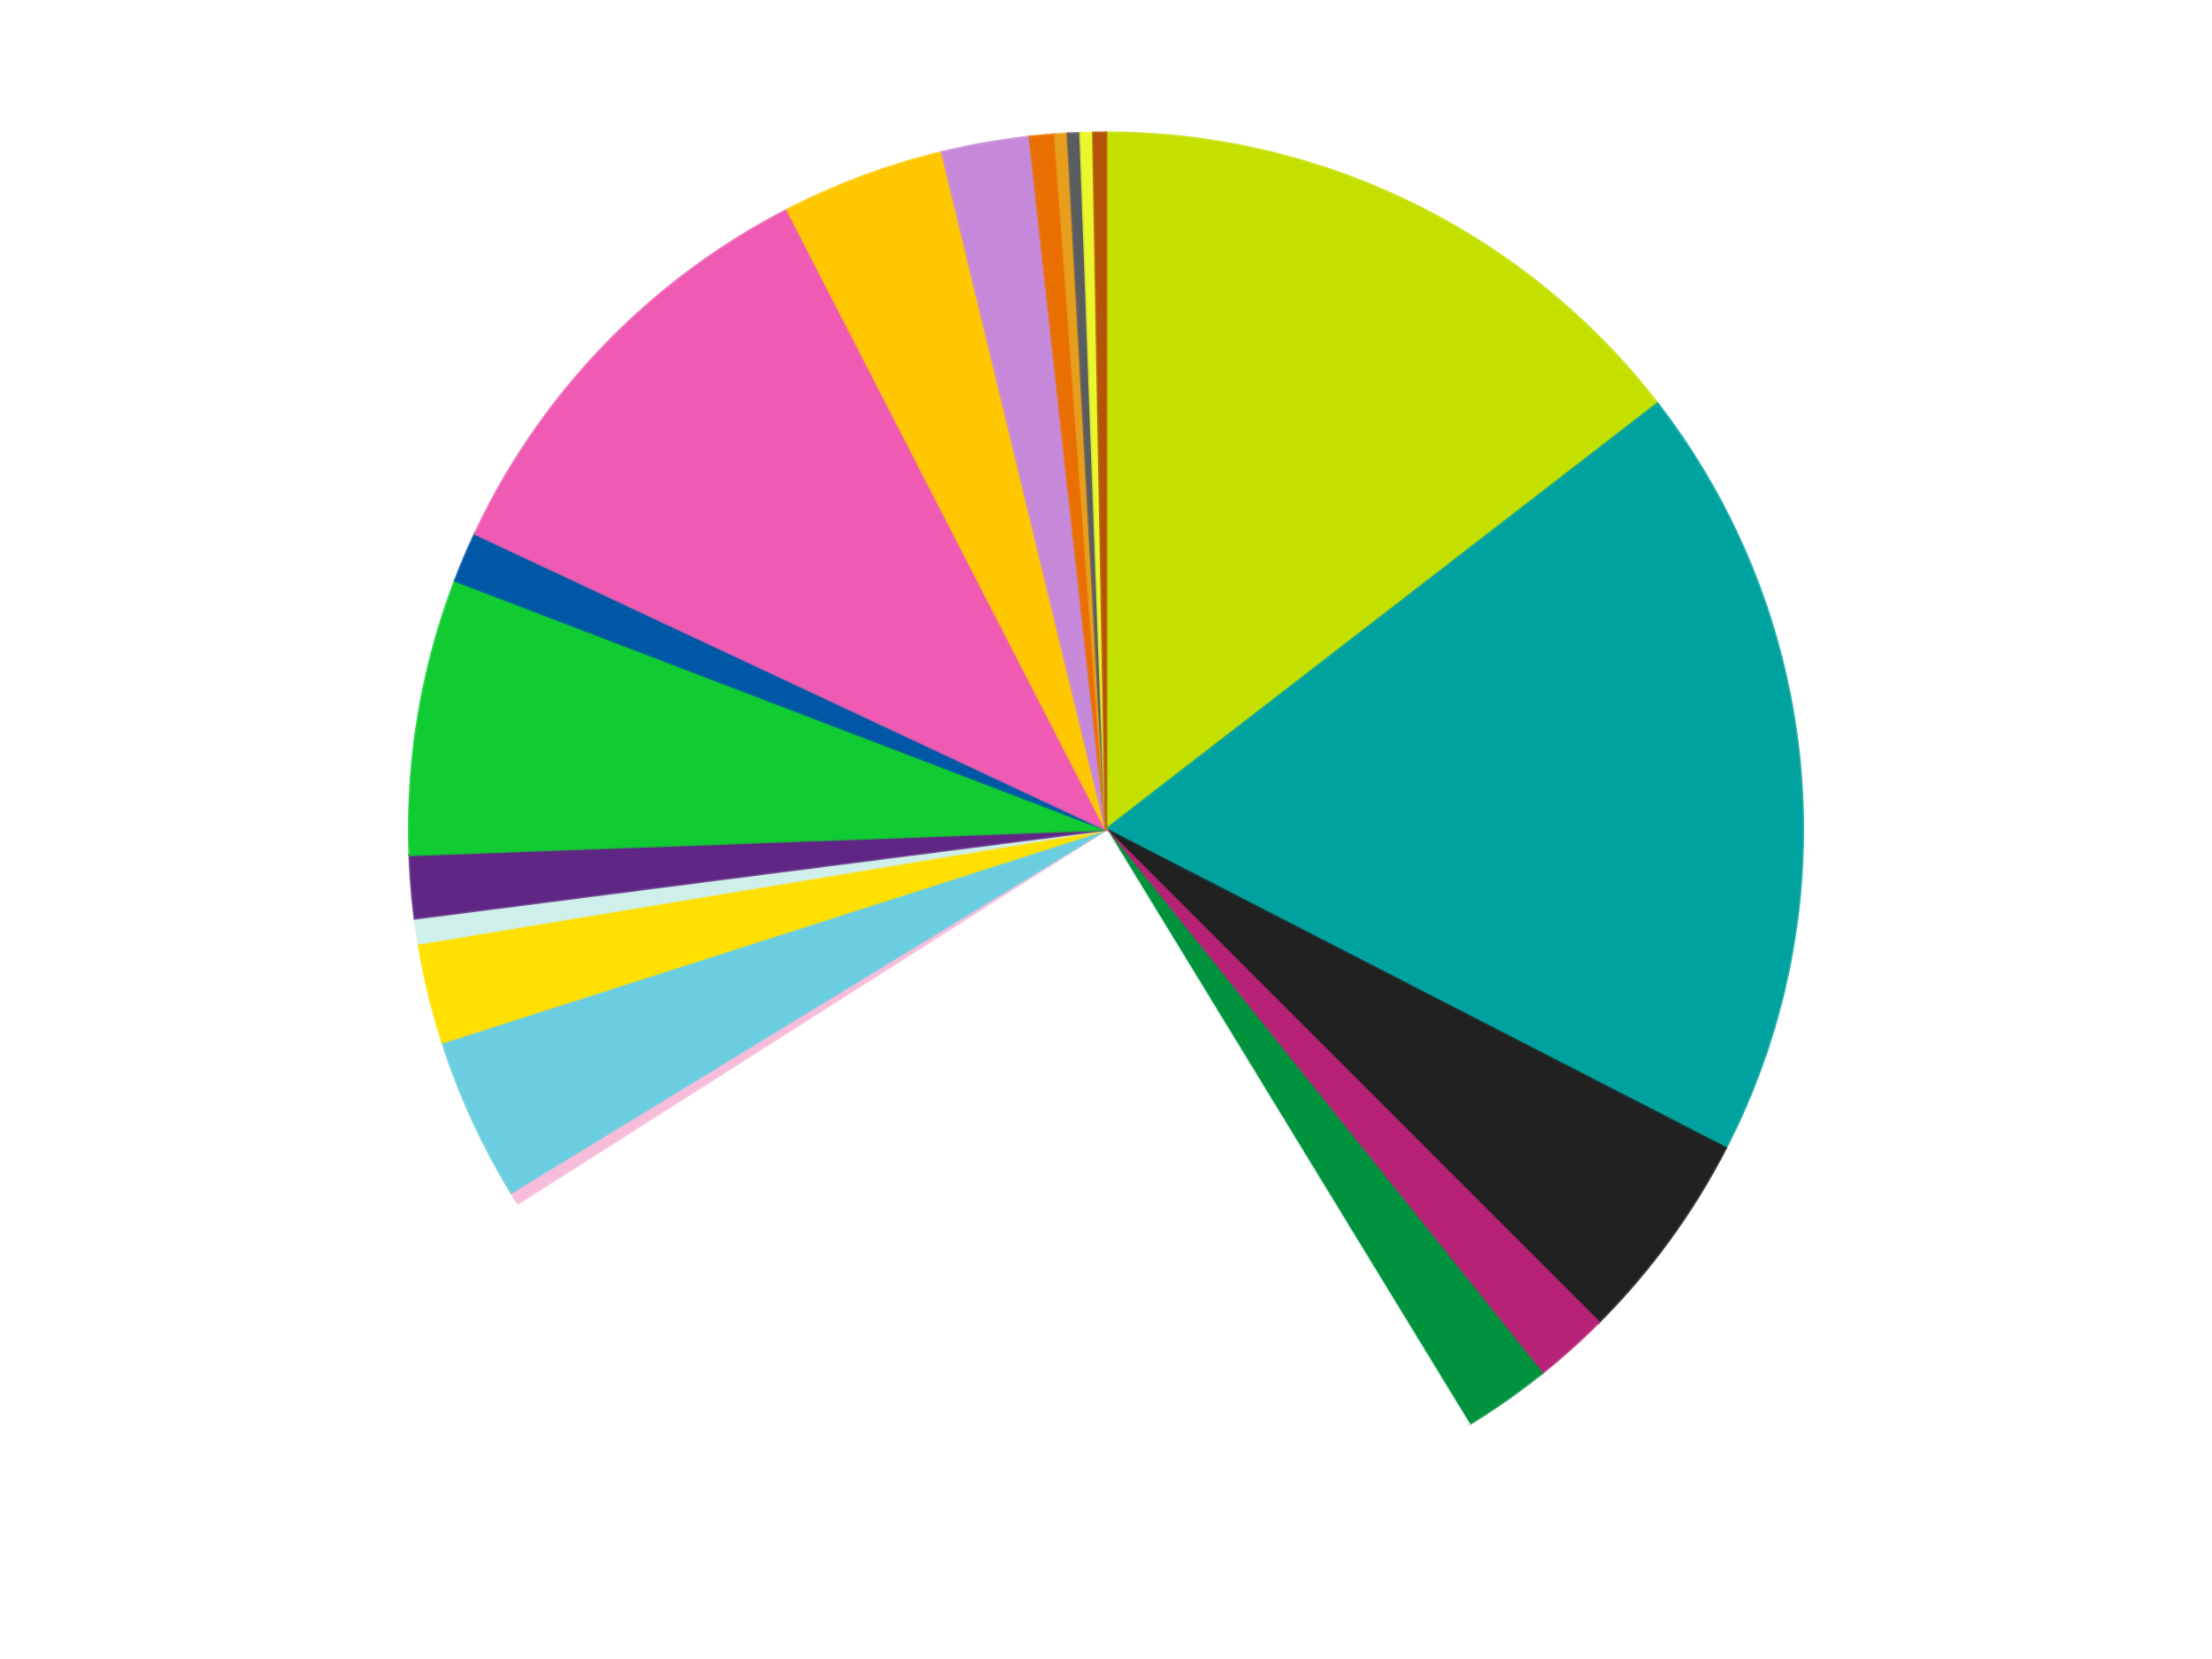 <?xml version='1.0' encoding='utf-8'?>
<svg xmlns="http://www.w3.org/2000/svg" xmlns:xlink="http://www.w3.org/1999/xlink" id="chart-0df32a38-ff0b-47a4-8e71-0d7ace55628b" class="pygal-chart" viewBox="0 0 800 600"><!--Generated with pygal 3.0.4 (lxml) ©Kozea 2012-2016 on 2024-07-06--><!--http://pygal.org--><!--http://github.com/Kozea/pygal--><defs><style type="text/css">#chart-0df32a38-ff0b-47a4-8e71-0d7ace55628b{-webkit-user-select:none;-webkit-font-smoothing:antialiased;font-family:Consolas,"Liberation Mono",Menlo,Courier,monospace}#chart-0df32a38-ff0b-47a4-8e71-0d7ace55628b .title{font-family:Consolas,"Liberation Mono",Menlo,Courier,monospace;font-size:16px}#chart-0df32a38-ff0b-47a4-8e71-0d7ace55628b .legends .legend text{font-family:Consolas,"Liberation Mono",Menlo,Courier,monospace;font-size:14px}#chart-0df32a38-ff0b-47a4-8e71-0d7ace55628b .axis text{font-family:Consolas,"Liberation Mono",Menlo,Courier,monospace;font-size:10px}#chart-0df32a38-ff0b-47a4-8e71-0d7ace55628b .axis text.major{font-family:Consolas,"Liberation Mono",Menlo,Courier,monospace;font-size:10px}#chart-0df32a38-ff0b-47a4-8e71-0d7ace55628b .text-overlay text.value{font-family:Consolas,"Liberation Mono",Menlo,Courier,monospace;font-size:16px}#chart-0df32a38-ff0b-47a4-8e71-0d7ace55628b .text-overlay text.label{font-family:Consolas,"Liberation Mono",Menlo,Courier,monospace;font-size:10px}#chart-0df32a38-ff0b-47a4-8e71-0d7ace55628b .tooltip{font-family:Consolas,"Liberation Mono",Menlo,Courier,monospace;font-size:14px}#chart-0df32a38-ff0b-47a4-8e71-0d7ace55628b text.no_data{font-family:Consolas,"Liberation Mono",Menlo,Courier,monospace;font-size:64px}
#chart-0df32a38-ff0b-47a4-8e71-0d7ace55628b{background-color:transparent}#chart-0df32a38-ff0b-47a4-8e71-0d7ace55628b path,#chart-0df32a38-ff0b-47a4-8e71-0d7ace55628b line,#chart-0df32a38-ff0b-47a4-8e71-0d7ace55628b rect,#chart-0df32a38-ff0b-47a4-8e71-0d7ace55628b circle{-webkit-transition:150ms;-moz-transition:150ms;transition:150ms}#chart-0df32a38-ff0b-47a4-8e71-0d7ace55628b .graph &gt; .background{fill:transparent}#chart-0df32a38-ff0b-47a4-8e71-0d7ace55628b .plot &gt; .background{fill:transparent}#chart-0df32a38-ff0b-47a4-8e71-0d7ace55628b .graph{fill:rgba(0,0,0,.87)}#chart-0df32a38-ff0b-47a4-8e71-0d7ace55628b text.no_data{fill:rgba(0,0,0,1)}#chart-0df32a38-ff0b-47a4-8e71-0d7ace55628b .title{fill:rgba(0,0,0,1)}#chart-0df32a38-ff0b-47a4-8e71-0d7ace55628b .legends .legend text{fill:rgba(0,0,0,.87)}#chart-0df32a38-ff0b-47a4-8e71-0d7ace55628b .legends .legend:hover text{fill:rgba(0,0,0,1)}#chart-0df32a38-ff0b-47a4-8e71-0d7ace55628b .axis .line{stroke:rgba(0,0,0,1)}#chart-0df32a38-ff0b-47a4-8e71-0d7ace55628b .axis .guide.line{stroke:rgba(0,0,0,.54)}#chart-0df32a38-ff0b-47a4-8e71-0d7ace55628b .axis .major.line{stroke:rgba(0,0,0,.87)}#chart-0df32a38-ff0b-47a4-8e71-0d7ace55628b .axis text.major{fill:rgba(0,0,0,1)}#chart-0df32a38-ff0b-47a4-8e71-0d7ace55628b .axis.y .guides:hover .guide.line,#chart-0df32a38-ff0b-47a4-8e71-0d7ace55628b .line-graph .axis.x .guides:hover .guide.line,#chart-0df32a38-ff0b-47a4-8e71-0d7ace55628b .stackedline-graph .axis.x .guides:hover .guide.line,#chart-0df32a38-ff0b-47a4-8e71-0d7ace55628b .xy-graph .axis.x .guides:hover .guide.line{stroke:rgba(0,0,0,1)}#chart-0df32a38-ff0b-47a4-8e71-0d7ace55628b .axis .guides:hover text{fill:rgba(0,0,0,1)}#chart-0df32a38-ff0b-47a4-8e71-0d7ace55628b .reactive{fill-opacity:1.0;stroke-opacity:.8;stroke-width:1}#chart-0df32a38-ff0b-47a4-8e71-0d7ace55628b .ci{stroke:rgba(0,0,0,.87)}#chart-0df32a38-ff0b-47a4-8e71-0d7ace55628b .reactive.active,#chart-0df32a38-ff0b-47a4-8e71-0d7ace55628b .active .reactive{fill-opacity:0.6;stroke-opacity:.9;stroke-width:4}#chart-0df32a38-ff0b-47a4-8e71-0d7ace55628b .ci .reactive.active{stroke-width:1.5}#chart-0df32a38-ff0b-47a4-8e71-0d7ace55628b .series text{fill:rgba(0,0,0,1)}#chart-0df32a38-ff0b-47a4-8e71-0d7ace55628b .tooltip rect{fill:transparent;stroke:rgba(0,0,0,1);-webkit-transition:opacity 150ms;-moz-transition:opacity 150ms;transition:opacity 150ms}#chart-0df32a38-ff0b-47a4-8e71-0d7ace55628b .tooltip .label{fill:rgba(0,0,0,.87)}#chart-0df32a38-ff0b-47a4-8e71-0d7ace55628b .tooltip .label{fill:rgba(0,0,0,.87)}#chart-0df32a38-ff0b-47a4-8e71-0d7ace55628b .tooltip .legend{font-size:.8em;fill:rgba(0,0,0,.54)}#chart-0df32a38-ff0b-47a4-8e71-0d7ace55628b .tooltip .x_label{font-size:.6em;fill:rgba(0,0,0,1)}#chart-0df32a38-ff0b-47a4-8e71-0d7ace55628b .tooltip .xlink{font-size:.5em;text-decoration:underline}#chart-0df32a38-ff0b-47a4-8e71-0d7ace55628b .tooltip .value{font-size:1.5em}#chart-0df32a38-ff0b-47a4-8e71-0d7ace55628b .bound{font-size:.5em}#chart-0df32a38-ff0b-47a4-8e71-0d7ace55628b .max-value{font-size:.75em;fill:rgba(0,0,0,.54)}#chart-0df32a38-ff0b-47a4-8e71-0d7ace55628b .map-element{fill:transparent;stroke:rgba(0,0,0,.54) !important}#chart-0df32a38-ff0b-47a4-8e71-0d7ace55628b .map-element .reactive{fill-opacity:inherit;stroke-opacity:inherit}#chart-0df32a38-ff0b-47a4-8e71-0d7ace55628b .color-0,#chart-0df32a38-ff0b-47a4-8e71-0d7ace55628b .color-0 a:visited{stroke:#f44336;fill:#f44336}#chart-0df32a38-ff0b-47a4-8e71-0d7ace55628b .color-1,#chart-0df32a38-ff0b-47a4-8e71-0d7ace55628b .color-1 a:visited{stroke:#3f51b5;fill:#3f51b5}#chart-0df32a38-ff0b-47a4-8e71-0d7ace55628b .color-2,#chart-0df32a38-ff0b-47a4-8e71-0d7ace55628b .color-2 a:visited{stroke:#009688;fill:#009688}#chart-0df32a38-ff0b-47a4-8e71-0d7ace55628b .color-3,#chart-0df32a38-ff0b-47a4-8e71-0d7ace55628b .color-3 a:visited{stroke:#ffc107;fill:#ffc107}#chart-0df32a38-ff0b-47a4-8e71-0d7ace55628b .color-4,#chart-0df32a38-ff0b-47a4-8e71-0d7ace55628b .color-4 a:visited{stroke:#ff5722;fill:#ff5722}#chart-0df32a38-ff0b-47a4-8e71-0d7ace55628b .color-5,#chart-0df32a38-ff0b-47a4-8e71-0d7ace55628b .color-5 a:visited{stroke:#9c27b0;fill:#9c27b0}#chart-0df32a38-ff0b-47a4-8e71-0d7ace55628b .color-6,#chart-0df32a38-ff0b-47a4-8e71-0d7ace55628b .color-6 a:visited{stroke:#03a9f4;fill:#03a9f4}#chart-0df32a38-ff0b-47a4-8e71-0d7ace55628b .color-7,#chart-0df32a38-ff0b-47a4-8e71-0d7ace55628b .color-7 a:visited{stroke:#8bc34a;fill:#8bc34a}#chart-0df32a38-ff0b-47a4-8e71-0d7ace55628b .color-8,#chart-0df32a38-ff0b-47a4-8e71-0d7ace55628b .color-8 a:visited{stroke:#ff9800;fill:#ff9800}#chart-0df32a38-ff0b-47a4-8e71-0d7ace55628b .color-9,#chart-0df32a38-ff0b-47a4-8e71-0d7ace55628b .color-9 a:visited{stroke:#e91e63;fill:#e91e63}#chart-0df32a38-ff0b-47a4-8e71-0d7ace55628b .color-10,#chart-0df32a38-ff0b-47a4-8e71-0d7ace55628b .color-10 a:visited{stroke:#2196f3;fill:#2196f3}#chart-0df32a38-ff0b-47a4-8e71-0d7ace55628b .color-11,#chart-0df32a38-ff0b-47a4-8e71-0d7ace55628b .color-11 a:visited{stroke:#4caf50;fill:#4caf50}#chart-0df32a38-ff0b-47a4-8e71-0d7ace55628b .color-12,#chart-0df32a38-ff0b-47a4-8e71-0d7ace55628b .color-12 a:visited{stroke:#ffeb3b;fill:#ffeb3b}#chart-0df32a38-ff0b-47a4-8e71-0d7ace55628b .color-13,#chart-0df32a38-ff0b-47a4-8e71-0d7ace55628b .color-13 a:visited{stroke:#673ab7;fill:#673ab7}#chart-0df32a38-ff0b-47a4-8e71-0d7ace55628b .color-14,#chart-0df32a38-ff0b-47a4-8e71-0d7ace55628b .color-14 a:visited{stroke:#00bcd4;fill:#00bcd4}#chart-0df32a38-ff0b-47a4-8e71-0d7ace55628b .color-15,#chart-0df32a38-ff0b-47a4-8e71-0d7ace55628b .color-15 a:visited{stroke:#cddc39;fill:#cddc39}#chart-0df32a38-ff0b-47a4-8e71-0d7ace55628b .color-16,#chart-0df32a38-ff0b-47a4-8e71-0d7ace55628b .color-16 a:visited{stroke:#9e9e9e;fill:#9e9e9e}#chart-0df32a38-ff0b-47a4-8e71-0d7ace55628b .color-17,#chart-0df32a38-ff0b-47a4-8e71-0d7ace55628b .color-17 a:visited{stroke:#607d8b;fill:#607d8b}#chart-0df32a38-ff0b-47a4-8e71-0d7ace55628b .color-18,#chart-0df32a38-ff0b-47a4-8e71-0d7ace55628b .color-18 a:visited{stroke:#7b0f07;fill:#7b0f07}#chart-0df32a38-ff0b-47a4-8e71-0d7ace55628b .color-19,#chart-0df32a38-ff0b-47a4-8e71-0d7ace55628b .color-19 a:visited{stroke:#141938;fill:#141938}#chart-0df32a38-ff0b-47a4-8e71-0d7ace55628b .color-20,#chart-0df32a38-ff0b-47a4-8e71-0d7ace55628b .color-20 a:visited{stroke:#000000;fill:#000000}#chart-0df32a38-ff0b-47a4-8e71-0d7ace55628b .text-overlay .color-0 text{fill:black}#chart-0df32a38-ff0b-47a4-8e71-0d7ace55628b .text-overlay .color-1 text{fill:black}#chart-0df32a38-ff0b-47a4-8e71-0d7ace55628b .text-overlay .color-2 text{fill:black}#chart-0df32a38-ff0b-47a4-8e71-0d7ace55628b .text-overlay .color-3 text{fill:black}#chart-0df32a38-ff0b-47a4-8e71-0d7ace55628b .text-overlay .color-4 text{fill:black}#chart-0df32a38-ff0b-47a4-8e71-0d7ace55628b .text-overlay .color-5 text{fill:black}#chart-0df32a38-ff0b-47a4-8e71-0d7ace55628b .text-overlay .color-6 text{fill:black}#chart-0df32a38-ff0b-47a4-8e71-0d7ace55628b .text-overlay .color-7 text{fill:black}#chart-0df32a38-ff0b-47a4-8e71-0d7ace55628b .text-overlay .color-8 text{fill:black}#chart-0df32a38-ff0b-47a4-8e71-0d7ace55628b .text-overlay .color-9 text{fill:black}#chart-0df32a38-ff0b-47a4-8e71-0d7ace55628b .text-overlay .color-10 text{fill:black}#chart-0df32a38-ff0b-47a4-8e71-0d7ace55628b .text-overlay .color-11 text{fill:black}#chart-0df32a38-ff0b-47a4-8e71-0d7ace55628b .text-overlay .color-12 text{fill:black}#chart-0df32a38-ff0b-47a4-8e71-0d7ace55628b .text-overlay .color-13 text{fill:black}#chart-0df32a38-ff0b-47a4-8e71-0d7ace55628b .text-overlay .color-14 text{fill:black}#chart-0df32a38-ff0b-47a4-8e71-0d7ace55628b .text-overlay .color-15 text{fill:black}#chart-0df32a38-ff0b-47a4-8e71-0d7ace55628b .text-overlay .color-16 text{fill:black}#chart-0df32a38-ff0b-47a4-8e71-0d7ace55628b .text-overlay .color-17 text{fill:black}#chart-0df32a38-ff0b-47a4-8e71-0d7ace55628b .text-overlay .color-18 text{fill:black}#chart-0df32a38-ff0b-47a4-8e71-0d7ace55628b .text-overlay .color-19 text{fill:white}#chart-0df32a38-ff0b-47a4-8e71-0d7ace55628b .text-overlay .color-20 text{fill:white}
#chart-0df32a38-ff0b-47a4-8e71-0d7ace55628b text.no_data{text-anchor:middle}#chart-0df32a38-ff0b-47a4-8e71-0d7ace55628b .guide.line{fill:none}#chart-0df32a38-ff0b-47a4-8e71-0d7ace55628b .centered{text-anchor:middle}#chart-0df32a38-ff0b-47a4-8e71-0d7ace55628b .title{text-anchor:middle}#chart-0df32a38-ff0b-47a4-8e71-0d7ace55628b .legends .legend text{fill-opacity:1}#chart-0df32a38-ff0b-47a4-8e71-0d7ace55628b .axis.x text{text-anchor:middle}#chart-0df32a38-ff0b-47a4-8e71-0d7ace55628b .axis.x:not(.web) text[transform]{text-anchor:start}#chart-0df32a38-ff0b-47a4-8e71-0d7ace55628b .axis.x:not(.web) text[transform].backwards{text-anchor:end}#chart-0df32a38-ff0b-47a4-8e71-0d7ace55628b .axis.y text{text-anchor:end}#chart-0df32a38-ff0b-47a4-8e71-0d7ace55628b .axis.y text[transform].backwards{text-anchor:start}#chart-0df32a38-ff0b-47a4-8e71-0d7ace55628b .axis.y2 text{text-anchor:start}#chart-0df32a38-ff0b-47a4-8e71-0d7ace55628b .axis.y2 text[transform].backwards{text-anchor:end}#chart-0df32a38-ff0b-47a4-8e71-0d7ace55628b .axis .guide.line{stroke-dasharray:4,4;stroke:black}#chart-0df32a38-ff0b-47a4-8e71-0d7ace55628b .axis .major.guide.line{stroke-dasharray:6,6;stroke:black}#chart-0df32a38-ff0b-47a4-8e71-0d7ace55628b .horizontal .axis.y .guide.line,#chart-0df32a38-ff0b-47a4-8e71-0d7ace55628b .horizontal .axis.y2 .guide.line,#chart-0df32a38-ff0b-47a4-8e71-0d7ace55628b .vertical .axis.x .guide.line{opacity:0}#chart-0df32a38-ff0b-47a4-8e71-0d7ace55628b .horizontal .axis.always_show .guide.line,#chart-0df32a38-ff0b-47a4-8e71-0d7ace55628b .vertical .axis.always_show .guide.line{opacity:1 !important}#chart-0df32a38-ff0b-47a4-8e71-0d7ace55628b .axis.y .guides:hover .guide.line,#chart-0df32a38-ff0b-47a4-8e71-0d7ace55628b .axis.y2 .guides:hover .guide.line,#chart-0df32a38-ff0b-47a4-8e71-0d7ace55628b .axis.x .guides:hover .guide.line{opacity:1}#chart-0df32a38-ff0b-47a4-8e71-0d7ace55628b .axis .guides:hover text{opacity:1}#chart-0df32a38-ff0b-47a4-8e71-0d7ace55628b .nofill{fill:none}#chart-0df32a38-ff0b-47a4-8e71-0d7ace55628b .subtle-fill{fill-opacity:.2}#chart-0df32a38-ff0b-47a4-8e71-0d7ace55628b .dot{stroke-width:1px;fill-opacity:1;stroke-opacity:1}#chart-0df32a38-ff0b-47a4-8e71-0d7ace55628b .dot.active{stroke-width:5px}#chart-0df32a38-ff0b-47a4-8e71-0d7ace55628b .dot.negative{fill:transparent}#chart-0df32a38-ff0b-47a4-8e71-0d7ace55628b text,#chart-0df32a38-ff0b-47a4-8e71-0d7ace55628b tspan{stroke:none !important}#chart-0df32a38-ff0b-47a4-8e71-0d7ace55628b .series text.active{opacity:1}#chart-0df32a38-ff0b-47a4-8e71-0d7ace55628b .tooltip rect{fill-opacity:.95;stroke-width:.5}#chart-0df32a38-ff0b-47a4-8e71-0d7ace55628b .tooltip text{fill-opacity:1}#chart-0df32a38-ff0b-47a4-8e71-0d7ace55628b .showable{visibility:hidden}#chart-0df32a38-ff0b-47a4-8e71-0d7ace55628b .showable.shown{visibility:visible}#chart-0df32a38-ff0b-47a4-8e71-0d7ace55628b .gauge-background{fill:rgba(229,229,229,1);stroke:none}#chart-0df32a38-ff0b-47a4-8e71-0d7ace55628b .bg-lines{stroke:transparent;stroke-width:2px}</style><script type="text/javascript">window.pygal = window.pygal || {};window.pygal.config = window.pygal.config || {};window.pygal.config['0df32a38-ff0b-47a4-8e71-0d7ace55628b'] = {"allow_interruptions": false, "box_mode": "extremes", "classes": ["pygal-chart"], "css": ["file://style.css", "file://graph.css"], "defs": [], "disable_xml_declaration": false, "dots_size": 2.5, "dynamic_print_values": false, "explicit_size": false, "fill": false, "force_uri_protocol": "https", "formatter": null, "half_pie": false, "height": 600, "include_x_axis": false, "inner_radius": 0, "interpolate": null, "interpolation_parameters": {}, "interpolation_precision": 250, "inverse_y_axis": false, "js": ["//kozea.github.io/pygal.js/2.0.x/pygal-tooltips.min.js"], "legend_at_bottom": false, "legend_at_bottom_columns": null, "legend_box_size": 12, "logarithmic": false, "margin": 20, "margin_bottom": null, "margin_left": null, "margin_right": null, "margin_top": null, "max_scale": 16, "min_scale": 4, "missing_value_fill_truncation": "x", "no_data_text": "No data", "no_prefix": false, "order_min": null, "pretty_print": false, "print_labels": false, "print_values": false, "print_values_position": "center", "print_zeroes": true, "range": null, "rounded_bars": null, "secondary_range": null, "show_dots": true, "show_legend": false, "show_minor_x_labels": true, "show_minor_y_labels": true, "show_only_major_dots": false, "show_x_guides": false, "show_x_labels": true, "show_y_guides": true, "show_y_labels": true, "spacing": 10, "stack_from_top": false, "strict": false, "stroke": true, "stroke_style": null, "style": {"background": "transparent", "ci_colors": [], "colors": ["#F44336", "#3F51B5", "#009688", "#FFC107", "#FF5722", "#9C27B0", "#03A9F4", "#8BC34A", "#FF9800", "#E91E63", "#2196F3", "#4CAF50", "#FFEB3B", "#673AB7", "#00BCD4", "#CDDC39", "#9E9E9E", "#607D8B"], "dot_opacity": "1", "font_family": "Consolas, \"Liberation Mono\", Menlo, Courier, monospace", "foreground": "rgba(0, 0, 0, .87)", "foreground_strong": "rgba(0, 0, 0, 1)", "foreground_subtle": "rgba(0, 0, 0, .54)", "guide_stroke_color": "black", "guide_stroke_dasharray": "4,4", "label_font_family": "Consolas, \"Liberation Mono\", Menlo, Courier, monospace", "label_font_size": 10, "legend_font_family": "Consolas, \"Liberation Mono\", Menlo, Courier, monospace", "legend_font_size": 14, "major_guide_stroke_color": "black", "major_guide_stroke_dasharray": "6,6", "major_label_font_family": "Consolas, \"Liberation Mono\", Menlo, Courier, monospace", "major_label_font_size": 10, "no_data_font_family": "Consolas, \"Liberation Mono\", Menlo, Courier, monospace", "no_data_font_size": 64, "opacity": "1.0", "opacity_hover": "0.6", "plot_background": "transparent", "stroke_opacity": ".8", "stroke_opacity_hover": ".9", "stroke_width": "1", "stroke_width_hover": "4", "title_font_family": "Consolas, \"Liberation Mono\", Menlo, Courier, monospace", "title_font_size": 16, "tooltip_font_family": "Consolas, \"Liberation Mono\", Menlo, Courier, monospace", "tooltip_font_size": 14, "transition": "150ms", "value_background": "rgba(229, 229, 229, 1)", "value_colors": [], "value_font_family": "Consolas, \"Liberation Mono\", Menlo, Courier, monospace", "value_font_size": 16, "value_label_font_family": "Consolas, \"Liberation Mono\", Menlo, Courier, monospace", "value_label_font_size": 10}, "title": null, "tooltip_border_radius": 0, "tooltip_fancy_mode": true, "truncate_label": null, "truncate_legend": null, "width": 800, "x_label_rotation": 0, "x_labels": null, "x_labels_major": null, "x_labels_major_count": null, "x_labels_major_every": null, "x_title": null, "xrange": null, "y_label_rotation": 0, "y_labels": null, "y_labels_major": null, "y_labels_major_count": null, "y_labels_major_every": null, "y_title": null, "zero": 0, "legends": ["Lime", "Dark Turquoise", "Black", "Magenta", "Green", "White", "Bright Pink", "Medium Azure", "Yellow", "Light Aqua", "Dark Purple", "Bright Green", "Blue", "Dark Pink", "Bright Light Orange", "Medium Lavender", "Trans-Orange", "Pearl Gold", "Dark Bluish Gray", "Satin Trans-Yellow", "Dark Orange"]}</script><script type="text/javascript" xlink:href="https://kozea.github.io/pygal.js/2.0.x/pygal-tooltips.min.js"/></defs><title>Pygal</title><g class="graph pie-graph vertical"><rect x="0" y="0" width="800" height="600" class="background"/><g transform="translate(20, 20)" class="plot"><rect x="0" y="0" width="760" height="560" class="background"/><g class="series serie-0 color-0"><g class="slices"><g class="slice" style="fill: #C4E000; stroke: #C4E000"><path d="M380 28 A252 252 0 0 1 579.457 125.984 L380 280 A0 0 0 0 0 380 280 z" class="slice reactive tooltip-trigger"/><desc class="value">50</desc><desc class="x centered">435.5563052901403</desc><desc class="y centered">166.90934193087065</desc></g></g></g><g class="series serie-1 color-1"><g class="slices"><g class="slice" style="fill: #00A29F; stroke: #00A29F"><path d="M579.457 125.984 A252 252 0 0 1 604.114 395.225 L380 280 A0 0 0 0 0 380 280 z" class="slice reactive tooltip-trigger"/><desc class="value">62</desc><desc class="x centered">505.4749247565915</desc><desc class="y centered">268.5089923275764</desc></g></g></g><g class="series serie-2 color-2"><g class="slices"><g class="slice" style="fill: #212121; stroke: #212121"><path d="M604.114 395.225 A252 252 0 0 1 558.191 458.191 L380 280 A0 0 0 0 0 380 280 z" class="slice reactive tooltip-trigger"/><desc class="value">17</desc><desc class="x centered">481.8006984754161</desc><desc class="y centered">354.24700525891546</desc></g></g></g><g class="series serie-3 color-3"><g class="slices"><g class="slice" style="fill: #B72276; stroke: #B72276"><path d="M558.191 458.191 A252 252 0 0 1 537.633 476.611 L380 280 A0 0 0 0 0 380 280 z" class="slice reactive tooltip-trigger"/><desc class="value">6</desc><desc class="x centered">464.0821702140022</desc><desc class="y centered">373.84129502571653</desc></g></g></g><g class="series serie-4 color-4"><g class="slices"><g class="slice" style="fill: #00923D; stroke: #00923D"><path d="M537.633 476.611 A252 252 0 0 1 511.277 495.105 L380 280 A0 0 0 0 0 380 280 z" class="slice reactive tooltip-trigger"/><desc class="value">7</desc><desc class="x centered">452.37532686129265</desc><desc class="y centered">383.13976954463806</desc></g></g></g><g class="series serie-5 color-5"><g class="slices"><g class="slice" style="fill: #FFFFFF; stroke: #FFFFFF"><path d="M511.277 495.105 A252 252 0 0 1 167.328 415.184 L380 280 A0 0 0 0 0 380 280 z" class="slice reactive tooltip-trigger"/><desc class="value">85</desc><desc class="x centered">351.48178579144815</desc><desc class="y centered">402.73023856554323</desc></g></g></g><g class="series serie-6 color-6"><g class="slices"><g class="slice" style="fill: #F7BCDA; stroke: #F7BCDA"><path d="M167.328 415.184 A252 252 0 0 1 164.895 411.277 L380 280 A0 0 0 0 0 380 280 z" class="slice reactive tooltip-trigger"/><desc class="value">1</desc><desc class="x centered">273.05119339946407</desc><desc class="y centered">346.6179612921407</desc></g></g></g><g class="series serie-7 color-7"><g class="slices"><g class="slice" style="fill: #6ACEE0; stroke: #6ACEE0"><path d="M164.895 411.277 A252 252 0 0 1 140.051 356.996 L380 280 A0 0 0 0 0 380 280 z" class="slice reactive tooltip-trigger"/><desc class="value">13</desc><desc class="x centered">265.4298642540092</desc><desc class="y centered">332.43742933387597</desc></g></g></g><g class="series serie-8 color-8"><g class="slices"><g class="slice" style="fill: #FFE001; stroke: #FFE001"><path d="M140.051 356.996 A252 252 0 0 1 131.397 321.239 L380 280 A0 0 0 0 0 380 280 z" class="slice reactive tooltip-trigger"/><desc class="value">8</desc><desc class="x centered">257.5353194678995</desc><desc class="y centered">309.63784779923407</desc></g></g></g><g class="series serie-9 color-9"><g class="slices"><g class="slice" style="fill: #CFEFEA; stroke: #CFEFEA"><path d="M131.397 321.239 A252 252 0 0 1 130.057 312.132 L380 280 A0 0 0 0 0 380 280 z" class="slice reactive tooltip-trigger"/><desc class="value">2</desc><desc class="x centered">255.3427356225361</desc><desc class="y centered">298.34574713461063</desc></g></g></g><g class="series serie-10 color-10"><g class="slices"><g class="slice" style="fill: #5F2683; stroke: #5F2683"><path d="M130.057 312.132 A252 252 0 0 1 128.168 289.204 L380 280 A0 0 0 0 0 380 280 z" class="slice reactive tooltip-trigger"/><desc class="value">5</desc><desc class="x centered">254.42536712242156</desc><desc class="y centered">290.34464004503747</desc></g></g></g><g class="series serie-11 color-11"><g class="slices"><g class="slice" style="fill: #10CB31; stroke: #10CB31"><path d="M128.168 289.204 A252 252 0 0 1 144.628 189.978 L380 280 A0 0 0 0 0 380 280 z" class="slice reactive tooltip-trigger"/><desc class="value">22</desc><desc class="x centered">255.6985964708157</desc><desc class="y centered">259.3805654618054</desc></g></g></g><g class="series serie-12 color-12"><g class="slices"><g class="slice" style="fill: #0057A6; stroke: #0057A6"><path d="M144.628 189.978 A252 252 0 0 1 151.827 173.037 L380 280 A0 0 0 0 0 380 280 z" class="slice reactive tooltip-trigger"/><desc class="value">4</desc><desc class="x centered">264.0363808702858</desc><desc class="y centered">230.7208052182405</desc></g></g></g><g class="series serie-13 color-13"><g class="slices"><g class="slice" style="fill: #EF5BB3; stroke: #EF5BB3"><path d="M151.827 173.037 A252 252 0 0 1 264.775 55.886 L380 280 A0 0 0 0 0 380 280 z" class="slice reactive tooltip-trigger"/><desc class="value">36</desc><desc class="x centered">289.29216230649246</desc><desc class="y centered">192.54665140220018</desc></g></g></g><g class="series serie-14 color-14"><g class="slices"><g class="slice" style="fill: #FFC700; stroke: #FFC700"><path d="M264.775 55.886 A252 252 0 0 1 320.724 35.071 L380 280 A0 0 0 0 0 380 280 z" class="slice reactive tooltip-trigger"/><desc class="value">13</desc><desc class="x centered">336.0655419625207</desc><desc class="y centered">161.90781822257256</desc></g></g></g><g class="series serie-15 color-15"><g class="slices"><g class="slice" style="fill: #C689D9; stroke: #C689D9"><path d="M320.724 35.071 A252 252 0 0 1 352.438 29.512 L380 280 A0 0 0 0 0 380 280 z" class="slice reactive tooltip-trigger"/><desc class="value">7</desc><desc class="x centered">358.2462539591814</desc><desc class="y centered">155.8920851307558</desc></g></g></g><g class="series serie-16 color-16"><g class="slices"><g class="slice" style="fill: #E96F01; stroke: #E96F01"><path d="M352.438 29.512 A252 252 0 0 1 361.605 28.672 L380 280 A0 0 0 0 0 380 280 z" class="slice reactive tooltip-trigger"/><desc class="value">2</desc><desc class="x centered">368.50899232757627</desc><desc class="y centered">154.52507524340848</desc></g></g></g><g class="series serie-17 color-17"><g class="slices"><g class="slice" style="fill: #E79E1D; stroke: #E79E1D"><path d="M361.605 28.672 A252 252 0 0 1 366.199 28.378 L380 280 A0 0 0 0 0 380 280 z" class="slice reactive tooltip-trigger"/><desc class="value">1</desc><desc class="x centered">371.9505878388118</desc><desc class="y centered">154.25737809374533</desc></g></g></g><g class="series serie-18 color-18"><g class="slices"><g class="slice" style="fill: #595D60; stroke: #595D60"><path d="M366.199 28.378 A252 252 0 0 1 370.796 28.168 L380 280 A0 0 0 0 0 380 280 z" class="slice reactive tooltip-trigger"/><desc class="value">1</desc><desc class="x centered">374.2485010358398</desc><desc class="y centered">154.13133726115439</desc></g></g></g><g class="series serie-19 color-19"><g class="slices"><g class="slice" style="fill: #EBF72D; stroke: #EBF72D"><path d="M370.796 28.168 A252 252 0 0 1 375.397 28.042 L380 280 A0 0 0 0 0 380 280 z" class="slice reactive tooltip-trigger"/><desc class="value">1</desc><desc class="x centered">376.5483329538446</desc><desc class="y centered">154.04728667232894</desc></g></g></g><g class="series serie-20 color-20"><g class="slices"><g class="slice" style="fill: #B35408; stroke: #B35408"><path d="M375.397 28.042 A252 252 0 0 1 380 28 L380 280 A0 0 0 0 0 380 280 z" class="slice reactive tooltip-trigger"/><desc class="value">1</desc><desc class="x centered">378.84931636053216</desc><desc class="y centered">154.00525436685123</desc></g></g></g></g><g class="titles"/><g transform="translate(20, 20)" class="plot overlay"><g class="series serie-0 color-0"/><g class="series serie-1 color-1"/><g class="series serie-2 color-2"/><g class="series serie-3 color-3"/><g class="series serie-4 color-4"/><g class="series serie-5 color-5"/><g class="series serie-6 color-6"/><g class="series serie-7 color-7"/><g class="series serie-8 color-8"/><g class="series serie-9 color-9"/><g class="series serie-10 color-10"/><g class="series serie-11 color-11"/><g class="series serie-12 color-12"/><g class="series serie-13 color-13"/><g class="series serie-14 color-14"/><g class="series serie-15 color-15"/><g class="series serie-16 color-16"/><g class="series serie-17 color-17"/><g class="series serie-18 color-18"/><g class="series serie-19 color-19"/><g class="series serie-20 color-20"/></g><g transform="translate(20, 20)" class="plot text-overlay"><g class="series serie-0 color-0"/><g class="series serie-1 color-1"/><g class="series serie-2 color-2"/><g class="series serie-3 color-3"/><g class="series serie-4 color-4"/><g class="series serie-5 color-5"/><g class="series serie-6 color-6"/><g class="series serie-7 color-7"/><g class="series serie-8 color-8"/><g class="series serie-9 color-9"/><g class="series serie-10 color-10"/><g class="series serie-11 color-11"/><g class="series serie-12 color-12"/><g class="series serie-13 color-13"/><g class="series serie-14 color-14"/><g class="series serie-15 color-15"/><g class="series serie-16 color-16"/><g class="series serie-17 color-17"/><g class="series serie-18 color-18"/><g class="series serie-19 color-19"/><g class="series serie-20 color-20"/></g><g transform="translate(20, 20)" class="plot tooltip-overlay"><g transform="translate(0 0)" style="opacity: 0" class="tooltip"><rect rx="0" ry="0" width="0" height="0" class="tooltip-box"/><g class="text"/></g></g></g></svg>